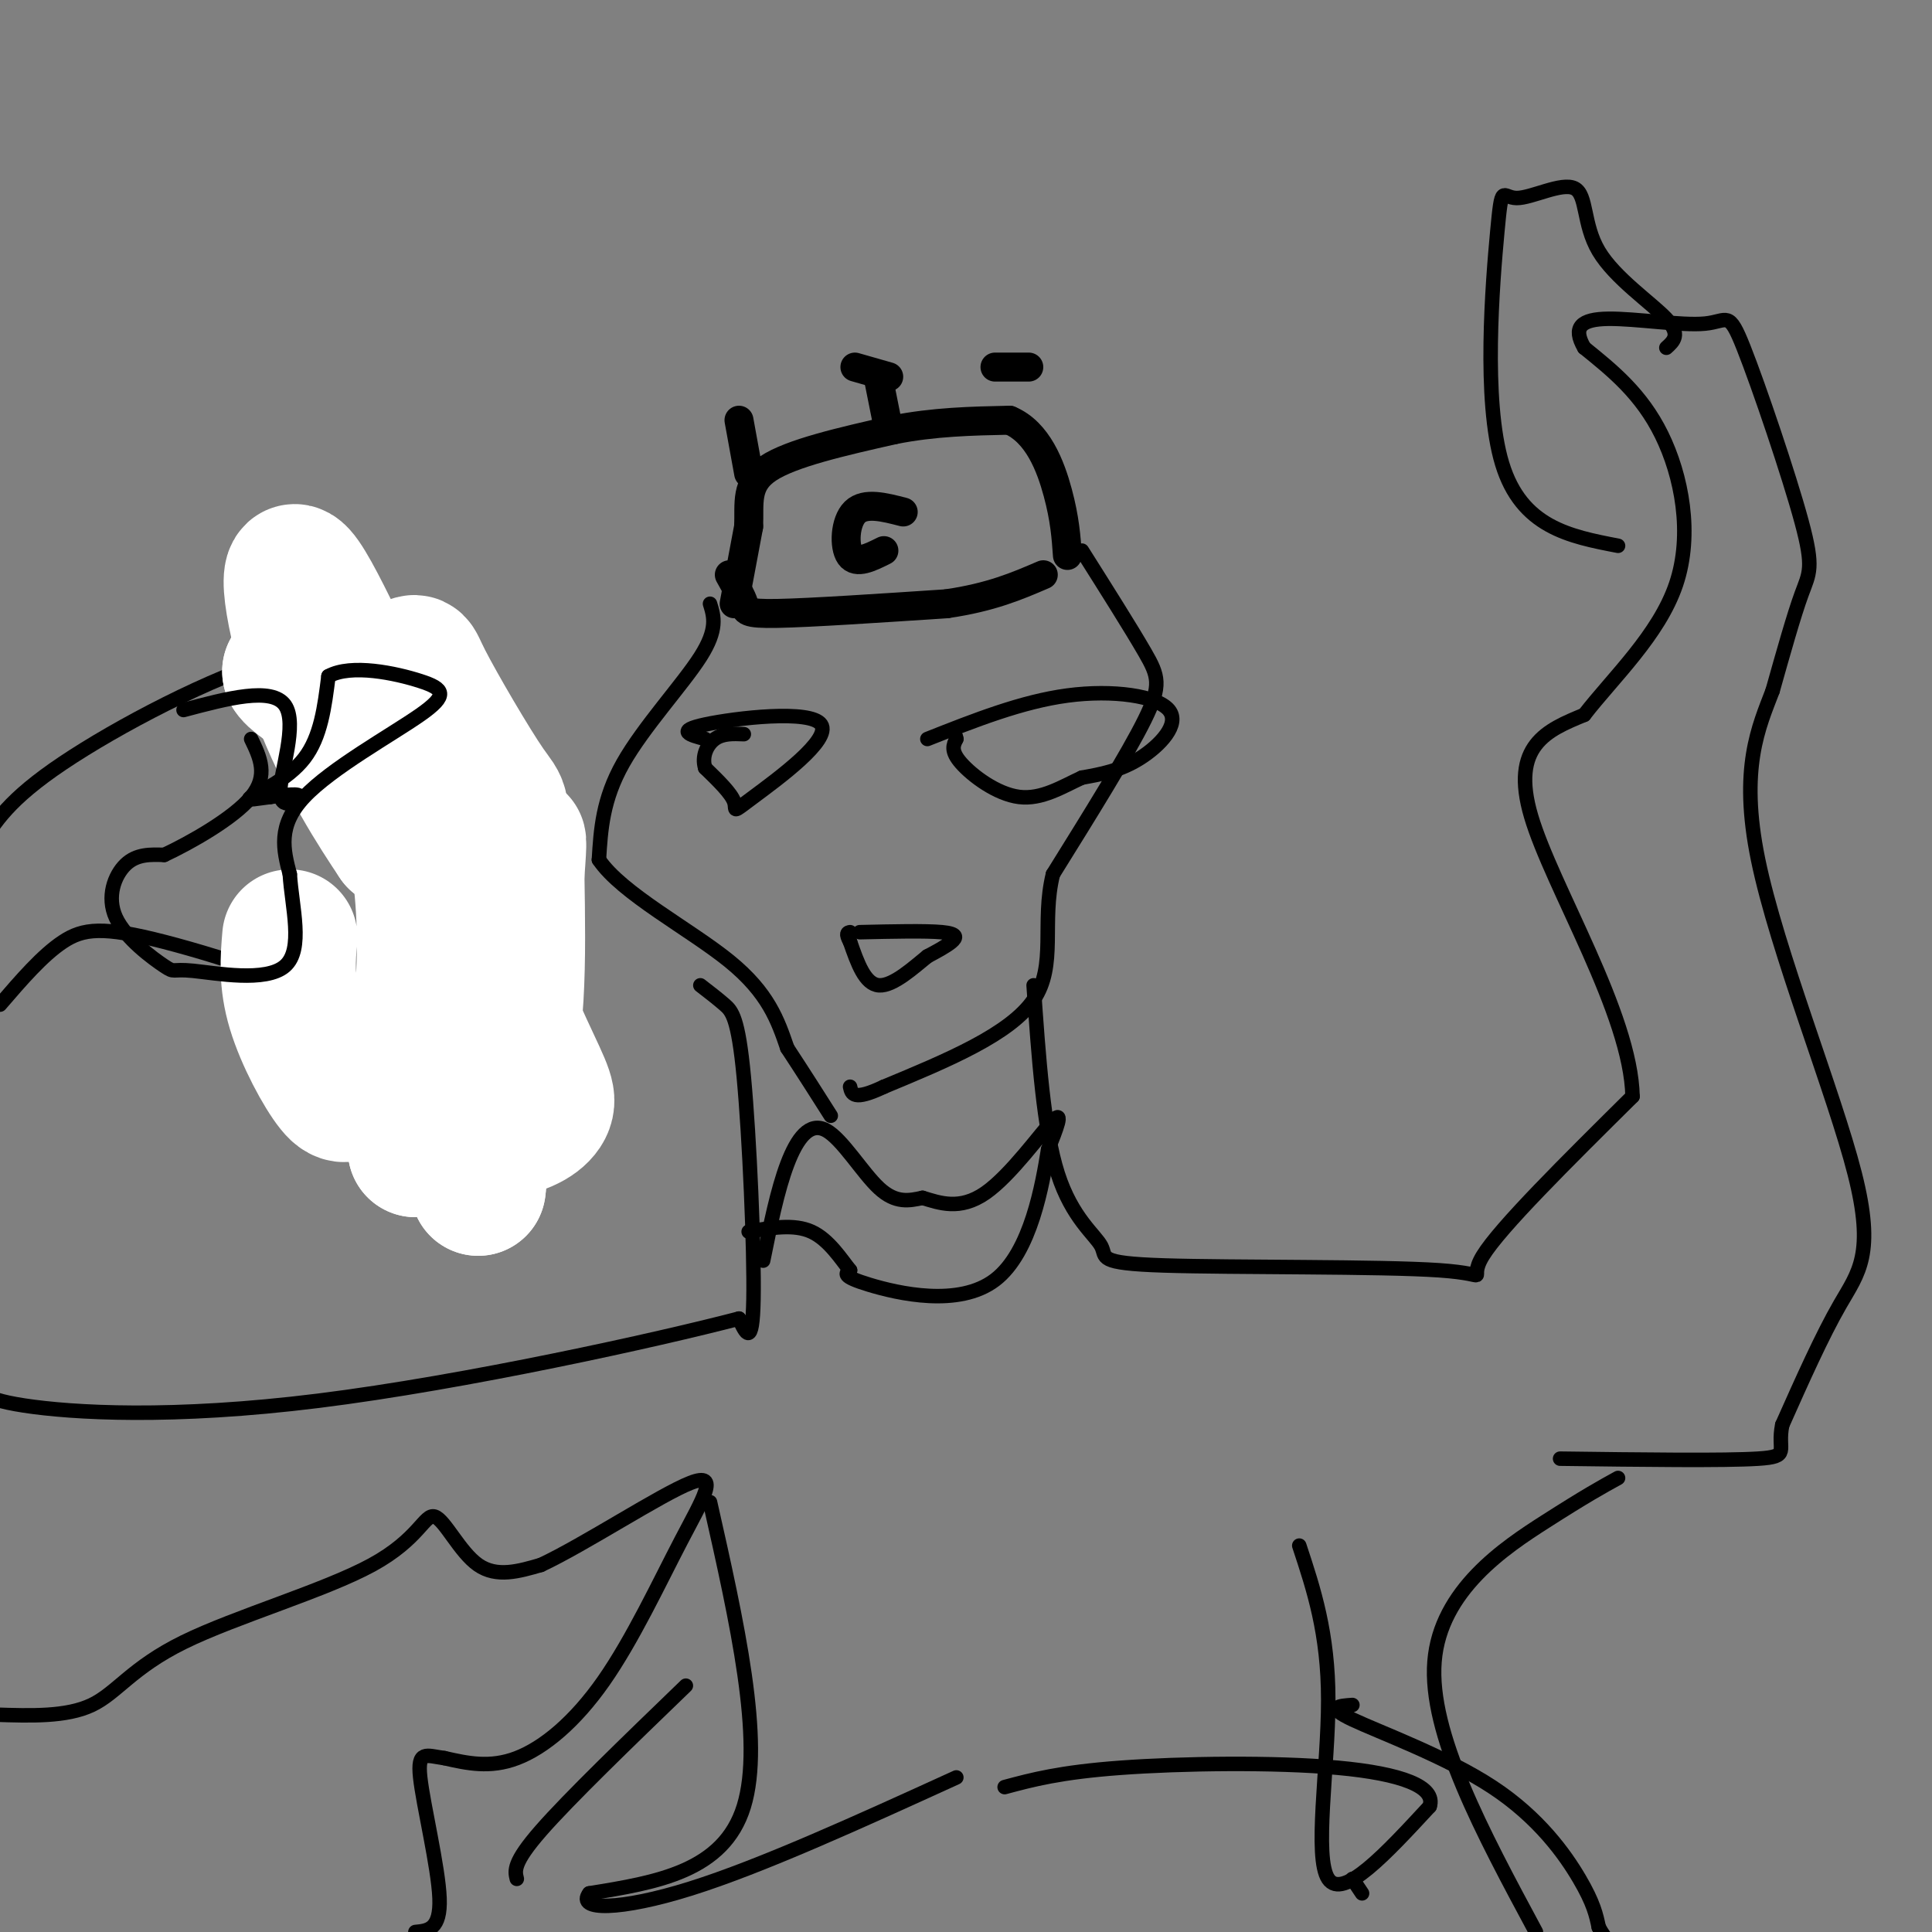 <svg viewBox='0 0 400 400' version='1.1' xmlns='http://www.w3.org/2000/svg' xmlns:xlink='http://www.w3.org/1999/xlink'><rect x="0" y="0" width="400" height="400" fill="#808080" stroke="none"/><g fill='none' stroke='#000000' stroke-width='6' stroke-linecap='round' stroke-linejoin='round'><path d='M152,125c0.000,0.000 3.000,-16.000 3,-16'/><path d='M155,109c0.200,-4.800 -0.800,-8.800 4,-12c4.800,-3.200 15.400,-5.600 26,-8'/><path d='M185,89c8.333,-1.667 16.167,-1.833 24,-2'/><path d='M209,87c5.867,2.444 8.533,9.556 10,15c1.467,5.444 1.733,9.222 2,13'/><path d='M153,87c0.000,0.000 2.000,11.000 2,11'/><path d='M182,79c0.000,0.000 2.000,10.000 2,10'/><path d='M177,76c0.000,0.000 7.000,2.000 7,2'/><path d='M206,76c0.000,0.000 7.000,0.000 7,0'/><path d='M151,119c1.267,2.267 2.533,4.533 3,6c0.467,1.467 0.133,2.133 7,2c6.867,-0.133 20.933,-1.067 35,-2'/><path d='M196,125c9.167,-1.333 14.583,-3.667 20,-6'/><path d='M187,106c-3.956,-1.022 -7.911,-2.044 -10,0c-2.089,2.044 -2.311,7.156 -1,9c1.311,1.844 4.156,0.422 7,-1'/></g>
<g fill='none' stroke='#000000' stroke-width='3' stroke-linecap='round' stroke-linejoin='round'><path d='M147,125c0.822,2.644 1.644,5.289 -2,11c-3.644,5.711 -11.756,14.489 -16,22c-4.244,7.511 -4.622,13.756 -5,20'/><path d='M124,178c4.689,6.978 18.911,14.422 27,21c8.089,6.578 10.044,12.289 12,18'/><path d='M163,217c3.500,5.333 6.250,9.667 9,14'/><path d='M224,114c5.067,8.022 10.133,16.044 13,21c2.867,4.956 3.533,6.844 0,14c-3.533,7.156 -11.267,19.578 -19,32'/><path d='M218,181c-2.467,9.956 0.867,18.844 -4,26c-4.867,7.156 -17.933,12.578 -31,18'/><path d='M183,225c-6.333,3.000 -6.667,1.500 -7,0'/><path d='M145,204c1.738,1.339 3.476,2.679 5,4c1.524,1.321 2.833,2.625 4,15c1.167,12.375 2.190,35.821 2,46c-0.190,10.179 -1.595,7.089 -3,4'/><path d='M153,273c-16.607,4.345 -56.625,13.208 -87,17c-30.375,3.792 -51.107,2.512 -61,1c-9.893,-1.512 -8.946,-3.256 -8,-5'/><path d='M0,208c4.391,-5.102 8.781,-10.204 13,-13c4.219,-2.796 8.265,-3.285 21,0c12.735,3.285 34.159,10.346 45,17c10.841,6.654 11.097,12.901 12,20c0.903,7.099 2.451,15.049 4,23'/><path d='M95,255c0.667,3.833 0.333,1.917 0,0'/><path d='M214,204c1.032,14.906 2.063,29.811 5,39c2.937,9.189 7.779,12.661 9,15c1.221,2.339 -1.178,3.544 13,4c14.178,0.456 44.932,0.161 57,1c12.068,0.839 5.448,2.811 9,-3c3.552,-5.811 17.276,-19.406 31,-33'/><path d='M338,227c-0.333,-17.089 -16.667,-43.311 -21,-58c-4.333,-14.689 3.333,-17.844 11,-21'/><path d='M328,148c5.988,-7.726 15.458,-16.542 19,-27c3.542,-10.458 1.155,-22.560 -3,-31c-4.155,-8.440 -10.077,-13.220 -16,-18'/><path d='M328,72c-2.477,-4.267 -0.670,-5.935 5,-6c5.670,-0.065 15.205,1.471 20,1c4.795,-0.471 4.852,-2.951 8,5c3.148,7.951 9.386,26.333 12,36c2.614,9.667 1.604,10.619 0,15c-1.604,4.381 -3.802,12.190 -6,20'/><path d='M367,143c-2.829,7.432 -6.903,16.013 -3,35c3.903,18.987 15.781,48.381 20,65c4.219,16.619 0.777,20.463 -3,27c-3.777,6.537 -7.888,15.769 -12,25'/><path d='M369,295c-1.156,5.444 1.956,6.556 -5,7c-6.956,0.444 -23.978,0.222 -41,0'/><path d='M94,243c2.699,-1.606 5.397,-3.212 9,-5c3.603,-1.788 8.110,-3.758 11,-16c2.890,-12.242 4.163,-34.758 0,-52c-4.163,-17.242 -13.761,-29.212 -24,-34c-10.239,-4.788 -21.120,-2.394 -32,0'/><path d='M58,136c-14.222,4.133 -33.778,14.467 -45,22c-11.222,7.533 -14.111,12.267 -17,17'/><path d='M-1,355c7.393,0.244 14.785,0.488 20,-2c5.215,-2.488 8.251,-7.708 19,-13c10.749,-5.292 29.211,-10.656 39,-16c9.789,-5.344 10.905,-10.670 13,-10c2.095,0.670 5.170,7.334 9,10c3.830,2.666 8.415,1.333 13,0'/><path d='M112,324c8.958,-4.176 24.853,-14.616 31,-17c6.147,-2.384 2.544,3.289 -2,12c-4.544,8.711 -10.031,20.461 -16,29c-5.969,8.539 -12.420,13.868 -18,16c-5.580,2.132 -10.290,1.066 -15,0'/><path d='M92,364c-3.750,-0.500 -5.625,-1.750 -5,4c0.625,5.750 3.750,18.500 4,25c0.250,6.500 -2.375,6.750 -5,7'/><path d='M335,306c-3.311,1.822 -6.622,3.644 -15,9c-8.378,5.356 -21.822,14.244 -23,29c-1.178,14.756 9.911,35.378 21,56'/><path d='M282,392c0.000,0.000 -2.000,-3.000 -2,-3'/><path d='M56,140c-2.315,-0.554 -4.631,-1.107 -3,-1c1.631,0.107 7.208,0.875 12,3c4.792,2.125 8.798,5.607 11,9c2.202,3.393 2.601,6.696 3,10'/><path d='M79,161c0.333,16.089 -0.333,51.311 0,66c0.333,14.689 1.667,8.844 3,3'/><path d='M82,230c1.000,3.500 2.000,10.750 3,18'/><path d='M345,72c1.525,-1.371 3.050,-2.743 0,-6c-3.050,-3.257 -10.674,-8.400 -14,-14c-3.326,-5.600 -2.355,-11.658 -5,-13c-2.645,-1.342 -8.905,2.032 -12,2c-3.095,-0.032 -3.026,-3.470 -4,7c-0.974,10.470 -2.993,34.849 1,48c3.993,13.151 13.996,15.076 24,17'/><path d='M147,311c5.583,24.750 11.167,49.500 7,63c-4.167,13.500 -18.083,15.750 -32,18'/><path d='M122,392c-2.756,3.600 6.356,3.600 21,-1c14.644,-4.600 34.822,-13.800 55,-23'/><path d='M269,320c3.000,9.067 6.000,18.133 6,32c0.000,13.867 -3.000,32.533 0,37c3.000,4.467 12.000,-5.267 21,-15'/><path d='M296,374c1.345,-4.083 -5.792,-6.792 -19,-8c-13.208,-1.208 -32.488,-0.917 -45,0c-12.512,0.917 -18.256,2.458 -24,4'/><path d='M280,353c-2.768,0.190 -5.536,0.381 0,3c5.536,2.619 19.375,7.667 29,14c9.625,6.333 15.036,13.952 18,19c2.964,5.048 3.482,7.524 4,10'/><path d='M331,399c1.333,2.500 2.667,3.750 4,5'/><path d='M142,349c-12.083,11.667 -24.167,23.333 -30,30c-5.833,6.667 -5.417,8.333 -5,10'/><path d='M146,153c-3.120,-0.833 -6.239,-1.665 0,-3c6.239,-1.335 21.837,-3.172 24,0c2.163,3.172 -9.110,11.354 -14,15c-4.890,3.646 -3.397,2.756 -4,1c-0.603,-1.756 -3.301,-4.378 -6,-7'/><path d='M146,159c-0.756,-2.378 0.356,-4.822 2,-6c1.644,-1.178 3.822,-1.089 6,-1'/><path d='M192,153c9.774,-3.869 19.548,-7.738 29,-9c9.452,-1.262 18.583,0.083 21,3c2.417,2.917 -1.881,7.405 -6,10c-4.119,2.595 -8.060,3.298 -12,4'/><path d='M224,161c-4.095,1.881 -8.333,4.583 -13,4c-4.667,-0.583 -9.762,-4.452 -12,-7c-2.238,-2.548 -1.619,-3.774 -1,-5'/><path d='M198,153c-0.167,-0.833 -0.083,-0.417 0,0'/><path d='M178,193c6.844,-0.156 13.689,-0.311 17,0c3.311,0.311 3.089,1.089 2,2c-1.089,0.911 -3.044,1.956 -5,3'/><path d='M192,198c-2.733,2.200 -7.067,6.200 -10,6c-2.933,-0.200 -4.467,-4.600 -6,-9'/><path d='M176,195c-1.000,-1.833 -0.500,-1.917 0,-2'/><path d='M158,261c1.482,-7.315 2.964,-14.631 5,-20c2.036,-5.369 4.625,-8.792 8,-7c3.375,1.792 7.536,8.798 11,12c3.464,3.202 6.232,2.601 9,2'/><path d='M191,248c3.488,1.048 7.708,2.667 13,-1c5.292,-3.667 11.655,-12.619 14,-15c2.345,-2.381 0.673,1.810 -1,6'/><path d='M217,238c-1.143,6.940 -3.500,21.292 -11,27c-7.500,5.708 -20.143,2.774 -26,1c-5.857,-1.774 -4.929,-2.387 -4,-3'/><path d='M176,263c-1.822,-2.244 -4.378,-6.356 -8,-8c-3.622,-1.644 -8.311,-0.822 -13,0'/></g>
<g fill='none' stroke='#FFFFFF' stroke-width='28' stroke-linecap='round' stroke-linejoin='round'><path d='M60,194c-0.386,4.550 -0.773,9.099 1,15c1.773,5.901 5.704,13.153 8,16c2.296,2.847 2.956,1.289 6,0c3.044,-1.289 8.474,-2.309 11,-11c2.526,-8.691 2.150,-25.055 1,-33c-1.150,-7.945 -3.075,-7.473 -5,-7'/><path d='M82,174c-3.871,-5.769 -11.048,-16.691 -16,-30c-4.952,-13.309 -7.679,-29.006 -4,-25c3.679,4.006 13.766,27.716 20,39c6.234,11.284 8.617,10.142 11,9'/><path d='M93,167c3.311,4.556 6.089,11.444 7,25c0.911,13.556 -0.044,33.778 -1,54'/><path d='M99,246c0.500,-2.333 2.250,-35.167 4,-68'/><path d='M103,178c0.947,-12.635 1.316,-10.222 -2,-15c-3.316,-4.778 -10.316,-16.748 -13,-22c-2.684,-5.252 -1.053,-3.786 -5,-3c-3.947,0.786 -13.474,0.893 -23,1'/><path d='M60,139c1.000,2.733 15.000,9.067 25,22c10.000,12.933 16.000,32.467 22,52'/><path d='M107,213c5.097,11.352 6.841,13.734 6,16c-0.841,2.266 -4.265,4.418 -9,5c-4.735,0.582 -10.781,-0.405 -14,0c-3.219,0.405 -3.609,2.203 -4,4'/><path d='M86,238c2.978,-0.044 12.422,-2.156 17,-12c4.578,-9.844 4.289,-27.422 4,-45'/><path d='M107,181c0.667,-8.500 0.333,-7.250 0,-6'/></g>
<g fill='none' stroke='#000000' stroke-width='3' stroke-linecap='round' stroke-linejoin='round'><path d='M38,147c9.143,-2.429 18.286,-4.857 21,-1c2.714,3.857 -1.000,14.000 -1,18c0.000,4.000 3.714,1.857 4,1c0.286,-0.857 -2.857,-0.429 -6,0'/><path d='M56,165c-2.429,0.274 -5.500,0.958 -4,0c1.500,-0.958 7.571,-3.560 11,-8c3.429,-4.440 4.214,-10.720 5,-17'/><path d='M68,140c4.703,-2.608 13.962,-0.627 19,1c5.038,1.627 5.856,2.900 0,7c-5.856,4.100 -18.388,11.029 -24,17c-5.612,5.971 -4.306,10.986 -3,16'/><path d='M60,181c0.409,6.733 2.931,15.566 -1,19c-3.931,3.434 -14.316,1.470 -19,1c-4.684,-0.470 -3.668,0.554 -6,-1c-2.332,-1.554 -8.012,-5.688 -10,-10c-1.988,-4.312 -0.282,-8.804 2,-11c2.282,-2.196 5.141,-2.098 8,-2'/><path d='M34,177c5.244,-2.444 14.356,-7.556 18,-12c3.644,-4.444 1.822,-8.222 0,-12'/></g>
</svg>